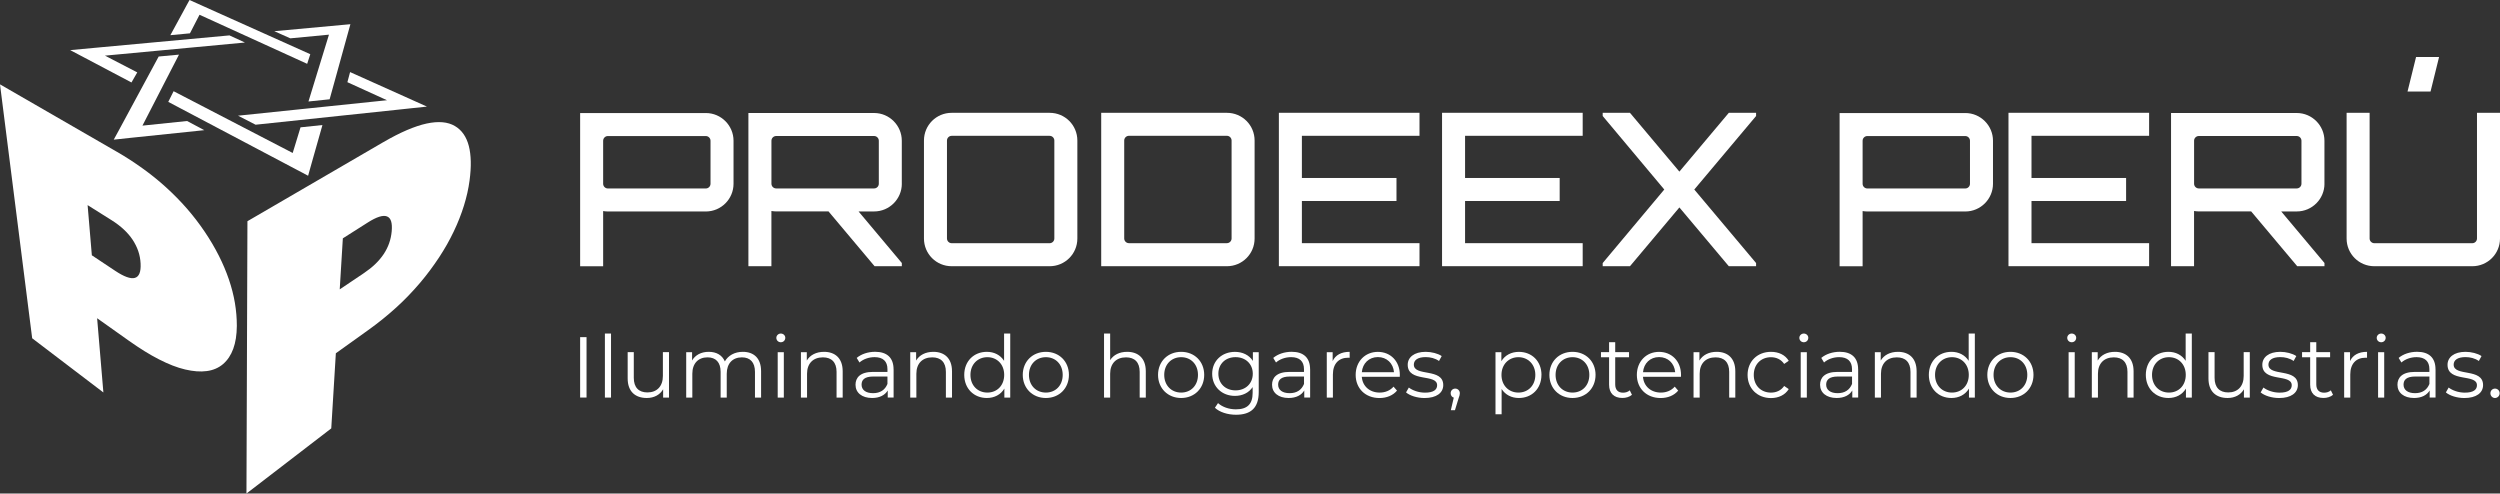 <?xml version="1.0" encoding="UTF-8"?>
<svg id="Capa_2" data-name="Capa 2" xmlns="http://www.w3.org/2000/svg" viewBox="0 0 714.83 141.12">
  <rect x="0" y="0" width="714.83" height="141.12" fill="#333333" stroke="none"/>
  <defs>
    <style>
      .cls-1 {
        isolation: isolate;
      }

      .cls-2 {
        fill: #fff;
        stroke-width: 0px;
      }
    </style>
  </defs>
  <g id="Capa_1-2" data-name="Capa 1">
    <g>
      <g>
        <g class="cls-1">
          <path class="cls-2" d="M26.26,72.98l-1.21-14.33,6.9,4.34c1.29.81,2.43,1.68,3.42,2.6s1.85,1.91,2.54,2.95,1.23,2.13,1.62,3.26.61,2.31.67,3.53-.04,2.16-.32,2.85-.72,1.11-1.33,1.28-1.38.08-2.32-.26-2.02-.92-3.27-1.75l-6.71-4.46M33.36,43.37L0,24.12l9.2,72.6,20.36,15.5-1.79-21.23,9.11,6.46c1.52,1.08,3,2.06,4.43,2.95s2.82,1.68,4.16,2.36,2.64,1.28,3.88,1.76,2.45.86,3.6,1.13c1.15.27,2.25.44,3.27.52s2,.05,2.91-.07,1.75-.35,2.52-.68,1.49-.77,2.12-1.31c.64-.55,1.2-1.18,1.69-1.91s.9-1.55,1.23-2.45.59-1.92.76-3.01.26-2.3.27-3.58c0-2.15-.18-4.32-.55-6.53s-.95-4.46-1.72-6.72-1.74-4.55-2.9-6.84-2.51-4.58-4.06-6.87c-1.54-2.28-3.23-4.48-5.08-6.6s-3.83-4.12-5.95-6.05-4.35-3.72-6.72-5.42-4.8-3.28-7.37-4.76"/>
        </g>
        <g class="cls-1">
          <g>
            <polyline class="cls-2" points="51.18 15.62 45.37 16.16 42.91 20.72 33.91 37.39 32.52 39.93 37.45 39.4 58.41 37.22 53.5 34.6 40.73 35.92 47.37 23.01 51.18 15.62"/>
            <polyline class="cls-2" points="70.04 12.16 65.61 10.12 28.89 13.51 20.07 14.33 37.59 23.58 39.25 20.7 30.01 15.91 33 15.63 70.04 12.16"/>
            <polyline class="cls-2" points="88.72 15.5 54.19 0 53.23 1.75 52.3 3.47 48.71 10.06 54.31 9.53 56.45 5.38 57.05 4.22 87.83 18.25 88.72 15.5"/>
            <polyline class="cls-2" points="100.19 6.92 78.43 8.92 83.01 10.96 94.06 9.91 90.63 21.08 88.2 29.02 94.25 28.39 95.64 23.38 100.19 6.92"/>
            <polyline class="cls-2" points="122.08 30.48 100.1 20.61 99.33 23.5 110.65 28.66 107.77 28.96 68.06 33.08 73.08 35.66 113.14 31.43 117.55 30.96 122.08 30.48"/>
            <polyline class="cls-2" points="92.2 35.75 85.93 36.41 84.24 41.95 83.69 43.74 49.64 26.08 48.11 29.13 88.1 50.25 88.87 47.49 89.65 44.73 92.2 35.75"/>
          </g>
        </g>
        <g class="cls-1">
          <path class="cls-2" d="M97.14,82.73l.89-14.58,7.12-4.52c1.27-.81,2.37-1.36,3.28-1.65s1.65-.32,2.22-.1.96.68,1.18,1.39.28,1.66.17,2.86-.35,2.33-.73,3.41-.9,2.12-1.55,3.1-1.45,1.93-2.39,2.84-2.03,1.77-3.27,2.61l-6.92,4.65M109.61,40.64l-38.86,22.61-.28,77.87,24.25-18.63,1.31-21.48,9.26-6.63c1.47-1.05,2.87-2.12,4.22-3.21s2.63-2.19,3.86-3.31,2.4-2.26,3.52-3.43,2.19-2.35,3.22-3.56c1.02-1.21,1.99-2.42,2.89-3.64s1.76-2.43,2.56-3.65,1.55-2.45,2.25-3.68,1.34-2.48,1.94-3.73c.6-1.25,1.14-2.49,1.62-3.72s.92-2.45,1.29-3.66.7-2.42.97-3.62.48-2.4.64-3.59c.26-1.98.38-3.79.34-5.43s-.22-3.12-.56-4.42-.84-2.44-1.5-3.39-1.5-1.73-2.49-2.31c-1.01-.59-2.18-.95-3.51-1.07s-2.86,0-4.54.36-3.57.99-5.63,1.87-4.34,2.04-6.78,3.47"/>
        </g>
      </g>
      <g>
        <g>
          <path class="cls-2" d="M201.82,32.32c4.39,0,7.92,3.59,7.92,7.92v12.31c0,4.33-3.53,7.92-7.92,7.92h-28.02c-.49,0-.91-.06-1.34-.12v15.78h-6.58v-43.8h35.94ZM203.16,40.24c0-.73-.61-1.34-1.34-1.34h-28.02c-.73,0-1.34.61-1.34,1.34v12.31c0,.73.61,1.34,1.34,1.34h28.02c.73,0,1.34-.61,1.34-1.34v-12.31Z"/>
          <path class="cls-2" d="M257.86,52.54c0,4.33-3.53,7.92-7.92,7.92h-4.45l12.37,14.74v.91h-7.8l-13.16-15.66h-14.99c-.49,0-.91-.06-1.34-.12v15.78h-6.58v-43.8h35.94c4.39,0,7.92,3.59,7.92,7.92v12.31ZM249.94,53.88c.73,0,1.34-.61,1.34-1.34v-12.31c0-.73-.61-1.34-1.34-1.34h-28.02c-.73,0-1.34.61-1.34,1.34v12.31c0,.73.61,1.34,1.34,1.34h28.02Z"/>
          <path class="cls-2" d="M300.13,32.26c4.39,0,7.92,3.53,7.92,7.92v28.02c0,4.39-3.53,7.92-7.92,7.92h-28.02c-4.39,0-7.92-3.53-7.92-7.92v-28.02c0-4.39,3.53-7.92,7.92-7.92h28.02ZM300.13,69.54c.73,0,1.34-.61,1.34-1.34v-28.02c0-.73-.61-1.34-1.34-1.34h-28.02c-.73,0-1.34.61-1.34,1.34v28.02c0,.73.61,1.34,1.34,1.34h28.02Z"/>
          <path class="cls-2" d="M350.81,32.26c4.39,0,7.92,3.53,7.92,7.92v28.02c0,4.39-3.53,7.92-7.92,7.92h-35.94v-43.86h35.94ZM352.15,40.17c0-.73-.61-1.34-1.34-1.34h-28.02c-.73,0-1.34.61-1.34,1.34v28.02c0,.73.61,1.34,1.34,1.34h28.02c.73,0,1.34-.61,1.34-1.34v-28.02Z"/>
          <path class="cls-2" d="M405.88,38.83h-33.63v12.06h27.05v6.58h-27.05v12.06h33.63v6.58h-40.21v-43.86h40.21v6.58Z"/>
          <path class="cls-2" d="M452.54,38.83h-33.63v12.06h27.05v6.58h-27.05v12.06h33.63v6.58h-40.21v-43.86h40.21v6.58Z"/>
          <path class="cls-2" d="M502.12,32.26v.91l-17.67,21.02,17.67,21.02v.91h-7.8l-14.13-16.81-14.13,16.81h-7.8v-.91l17.61-21.02-17.61-21.02v-.91h7.8l14.13,16.81,14.13-16.81h7.8Z"/>
          <path class="cls-2" d="M561.94,32.32c4.39,0,7.92,3.59,7.92,7.92v12.31c0,4.33-3.53,7.92-7.92,7.92h-28.02c-.49,0-.91-.06-1.34-.12v15.78h-6.58v-43.8h35.94ZM563.28,40.24c0-.73-.61-1.34-1.34-1.34h-28.02c-.73,0-1.34.61-1.34,1.34v12.31c0,.73.61,1.34,1.34,1.34h28.02c.73,0,1.34-.61,1.34-1.34v-12.31Z"/>
          <path class="cls-2" d="M614.5,38.83h-33.63v12.06h27.05v6.58h-27.05v12.06h33.63v6.58h-40.21v-43.86h40.21v6.58Z"/>
          <path class="cls-2" d="M664.64,52.54c0,4.33-3.53,7.92-7.92,7.92h-4.45l12.37,14.74v.91h-7.8l-13.16-15.66h-14.99c-.49,0-.91-.06-1.34-.12v15.78h-6.58v-43.8h35.94c4.39,0,7.92,3.59,7.92,7.92v12.31ZM656.72,53.88c.73,0,1.34-.61,1.34-1.34v-12.31c0-.73-.61-1.34-1.34-1.34h-28.02c-.73,0-1.34.61-1.34,1.34v12.31c0,.73.61,1.34,1.34,1.34h28.02Z"/>
          <path class="cls-2" d="M708.25,32.26h6.58v35.94c0,4.39-3.53,7.92-7.92,7.92h-28.02c-4.39,0-7.92-3.53-7.92-7.92v-35.94h6.58v35.94c0,.73.61,1.34,1.34,1.34h28.02c.73,0,1.34-.61,1.34-1.34v-35.94ZM690.83,16.3h6.58l-2.44,9.87h-6.58l2.44-9.87Z"/>
        </g>
        <g>
          <path class="cls-2" d="M165.88,96.4h1.83v17.27h-1.83v-17.27Z"/>
          <path class="cls-2" d="M172.96,95.37h1.75v18.31h-1.75v-18.31Z"/>
          <path class="cls-2" d="M191.29,100.7v12.98h-1.68v-2.37c-.91,1.58-2.59,2.49-4.66,2.49-3.31,0-5.48-1.85-5.48-5.58v-7.53h1.75v7.35c0,2.76,1.43,4.17,3.9,4.17,2.71,0,4.42-1.75,4.42-4.71v-6.81h1.75Z"/>
          <path class="cls-2" d="M217.62,106.15v7.53h-1.75v-7.35c0-2.74-1.38-4.15-3.73-4.15-2.66,0-4.34,1.73-4.34,4.69v6.81h-1.75v-7.35c0-2.74-1.38-4.15-3.75-4.15-2.64,0-4.34,1.73-4.34,4.69v6.81h-1.75v-12.98h1.68v2.37c.91-1.55,2.59-2.47,4.76-2.47s3.82.91,4.61,2.74c.94-1.68,2.79-2.74,5.13-2.74,3.16,0,5.23,1.83,5.23,5.55Z"/>
          <path class="cls-2" d="M221.98,96.6c0-.67.57-1.23,1.28-1.23s1.28.54,1.28,1.21c0,.72-.54,1.28-1.28,1.28s-1.28-.57-1.28-1.26ZM222.37,100.7h1.75v12.98h-1.75v-12.98Z"/>
          <path class="cls-2" d="M240.95,106.15v7.53h-1.75v-7.35c0-2.74-1.43-4.15-3.9-4.15-2.79,0-4.54,1.73-4.54,4.69v6.81h-1.75v-12.98h1.68v2.39c.94-1.58,2.69-2.49,4.93-2.49,3.16,0,5.33,1.83,5.33,5.55Z"/>
          <path class="cls-2" d="M255.51,105.63v8.04h-1.68v-2.02c-.79,1.33-2.32,2.15-4.47,2.15-2.94,0-4.74-1.53-4.74-3.78,0-2,1.28-3.68,5.01-3.68h4.12v-.79c0-2.22-1.26-3.43-3.68-3.43-1.68,0-3.26.59-4.32,1.53l-.79-1.31c1.31-1.11,3.23-1.75,5.28-1.75,3.36,0,5.26,1.68,5.26,5.03ZM253.75,109.78v-2.12h-4.07c-2.52,0-3.33.99-3.33,2.32,0,1.51,1.21,2.44,3.28,2.44s3.43-.94,4.12-2.64Z"/>
          <path class="cls-2" d="M272.21,106.15v7.53h-1.75v-7.35c0-2.74-1.43-4.15-3.9-4.15-2.79,0-4.54,1.73-4.54,4.69v6.81h-1.75v-12.98h1.68v2.39c.94-1.58,2.69-2.49,4.93-2.49,3.16,0,5.33,1.83,5.33,5.55Z"/>
          <path class="cls-2" d="M288.86,95.37v18.31h-1.68v-2.57c-1.06,1.75-2.86,2.69-5.01,2.69-3.7,0-6.46-2.69-6.46-6.61s2.76-6.59,6.46-6.59c2.07,0,3.85.89,4.93,2.57v-7.8h1.75ZM287.13,107.19c0-3.03-2.07-5.06-4.81-5.06s-4.84,2.02-4.84,5.06,2.07,5.06,4.84,5.06,4.81-2.02,4.81-5.06Z"/>
          <path class="cls-2" d="M292.44,107.19c0-3.85,2.81-6.59,6.61-6.59s6.59,2.74,6.59,6.59-2.79,6.61-6.59,6.61-6.61-2.76-6.61-6.61ZM303.86,107.19c0-3.03-2.05-5.06-4.81-5.06s-4.84,2.02-4.84,5.06,2.07,5.06,4.84,5.06,4.81-2.02,4.81-5.06Z"/>
          <path class="cls-2" d="M327.62,106.15v7.53h-1.75v-7.35c0-2.74-1.43-4.15-3.9-4.15-2.79,0-4.54,1.73-4.54,4.69v6.81h-1.75v-18.31h1.75v7.6c.96-1.51,2.67-2.37,4.86-2.37,3.16,0,5.33,1.83,5.33,5.55Z"/>
          <path class="cls-2" d="M331.12,107.19c0-3.85,2.81-6.59,6.61-6.59s6.59,2.74,6.59,6.59-2.79,6.61-6.59,6.61-6.61-2.76-6.61-6.61ZM342.54,107.19c0-3.03-2.05-5.06-4.81-5.06s-4.84,2.02-4.84,5.06,2.07,5.06,4.84,5.06,4.81-2.02,4.81-5.06Z"/>
          <path class="cls-2" d="M359.91,100.7v11.4c0,4.47-2.2,6.49-6.49,6.49-2.37,0-4.69-.72-6.04-2l.89-1.33c1.23,1.11,3.11,1.78,5.11,1.78,3.28,0,4.79-1.5,4.79-4.71v-1.65c-1.09,1.65-2.94,2.52-5.06,2.52-3.7,0-6.51-2.59-6.51-6.32s2.81-6.27,6.51-6.27c2.17,0,4.05.89,5.13,2.59v-2.49h1.68ZM358.21,106.86c0-2.81-2.07-4.74-4.93-4.74s-4.91,1.92-4.91,4.74,2.05,4.76,4.91,4.76,4.93-1.95,4.93-4.76Z"/>
          <path class="cls-2" d="M374.61,105.63v8.04h-1.68v-2.02c-.79,1.33-2.32,2.15-4.47,2.15-2.94,0-4.74-1.53-4.74-3.78,0-2,1.28-3.68,5.01-3.68h4.12v-.79c0-2.22-1.26-3.43-3.68-3.43-1.68,0-3.26.59-4.32,1.53l-.79-1.31c1.31-1.11,3.23-1.75,5.28-1.75,3.36,0,5.26,1.68,5.26,5.03ZM372.86,109.78v-2.12h-4.07c-2.52,0-3.33.99-3.33,2.32,0,1.51,1.21,2.44,3.28,2.44s3.43-.94,4.12-2.64Z"/>
          <path class="cls-2" d="M385.91,100.6v1.7c-.15,0-.3-.02-.42-.02-2.71,0-4.37,1.73-4.37,4.79v6.61h-1.75v-12.98h1.68v2.54c.81-1.73,2.47-2.64,4.86-2.64Z"/>
          <path class="cls-2" d="M400.24,107.73h-10.86c.2,2.71,2.27,4.52,5.11,4.52,1.58,0,2.99-.57,3.97-1.7l.99,1.14c-1.16,1.38-2.96,2.12-5.01,2.12-4.05,0-6.81-2.76-6.81-6.61s2.69-6.59,6.34-6.59,6.29,2.69,6.29,6.59c0,.15-.02.35-.02.54ZM389.39,106.42h9.2c-.22-2.54-2.07-4.32-4.61-4.32s-4.37,1.78-4.59,4.32Z"/>
          <path class="cls-2" d="M402.04,112.19l.79-1.38c1.04.81,2.79,1.46,4.61,1.46,2.47,0,3.48-.84,3.48-2.12,0-3.38-8.41-.72-8.41-5.85,0-2.12,1.83-3.7,5.13-3.7,1.68,0,3.5.47,4.59,1.21l-.77,1.41c-1.13-.79-2.49-1.11-3.82-1.11-2.34,0-3.38.91-3.38,2.15,0,3.5,8.41.86,8.41,5.85,0,2.24-1.97,3.7-5.35,3.7-2.15,0-4.22-.69-5.28-1.6Z"/>
          <path class="cls-2" d="M417.41,112.44c0,.42-.1.74-.35,1.43l-1.04,3.41h-1.18l.84-3.58c-.52-.15-.89-.62-.89-1.26,0-.76.57-1.33,1.31-1.33s1.31.59,1.31,1.33Z"/>
          <path class="cls-2" d="M440.75,107.19c0,3.95-2.76,6.61-6.46,6.61-2.07,0-3.85-.89-4.93-2.57v7.23h-1.75v-17.76h1.68v2.57c1.06-1.73,2.86-2.66,5.01-2.66,3.7,0,6.46,2.66,6.46,6.59ZM439,107.19c0-3.01-2.1-5.06-4.84-5.06s-4.84,2.05-4.84,5.06,2.07,5.06,4.84,5.06,4.84-2.02,4.84-5.06Z"/>
          <path class="cls-2" d="M443.02,107.19c0-3.85,2.81-6.59,6.61-6.59s6.59,2.74,6.59,6.59-2.79,6.61-6.59,6.61-6.61-2.76-6.61-6.61ZM454.44,107.19c0-3.03-2.05-5.06-4.81-5.06s-4.84,2.02-4.84,5.06,2.07,5.06,4.84,5.06,4.81-2.02,4.81-5.06Z"/>
          <path class="cls-2" d="M466.63,112.88c-.69.62-1.73.91-2.74.91-2.44,0-3.8-1.38-3.8-3.78v-7.85h-2.32v-1.48h2.32v-2.84h1.75v2.84h3.95v1.48h-3.95v7.75c0,1.53.79,2.37,2.24,2.37.72,0,1.43-.22,1.92-.67l.62,1.26Z"/>
          <path class="cls-2" d="M480.64,107.73h-10.86c.2,2.71,2.27,4.52,5.11,4.52,1.58,0,2.99-.57,3.97-1.7l.99,1.14c-1.16,1.38-2.96,2.12-5.01,2.12-4.05,0-6.81-2.76-6.81-6.61s2.69-6.59,6.34-6.59,6.29,2.69,6.29,6.59c0,.15-.02.35-.02.54ZM469.79,106.42h9.2c-.22-2.54-2.07-4.32-4.61-4.32s-4.37,1.78-4.59,4.32Z"/>
          <path class="cls-2" d="M496.18,106.15v7.53h-1.75v-7.35c0-2.74-1.43-4.15-3.9-4.15-2.79,0-4.54,1.73-4.54,4.69v6.81h-1.75v-12.98h1.68v2.39c.94-1.58,2.69-2.49,4.93-2.49,3.16,0,5.33,1.83,5.33,5.55Z"/>
          <path class="cls-2" d="M499.69,107.19c0-3.87,2.81-6.59,6.69-6.59,2.2,0,4.05.86,5.08,2.57l-1.31.89c-.89-1.31-2.27-1.92-3.78-1.92-2.84,0-4.91,2.02-4.91,5.06s2.07,5.06,4.91,5.06c1.51,0,2.89-.59,3.78-1.9l1.31.89c-1.04,1.68-2.89,2.57-5.08,2.57-3.87,0-6.69-2.74-6.69-6.61Z"/>
          <path class="cls-2" d="M514.49,96.6c0-.67.57-1.23,1.28-1.23s1.28.54,1.28,1.21c0,.72-.54,1.28-1.28,1.28s-1.28-.57-1.28-1.26ZM514.88,100.7h1.75v12.98h-1.75v-12.98Z"/>
          <path class="cls-2" d="M531.31,105.63v8.04h-1.68v-2.02c-.79,1.33-2.32,2.15-4.47,2.15-2.94,0-4.74-1.53-4.74-3.78,0-2,1.28-3.68,5.01-3.68h4.12v-.79c0-2.22-1.26-3.43-3.68-3.43-1.68,0-3.26.59-4.32,1.53l-.79-1.31c1.31-1.11,3.23-1.75,5.28-1.75,3.36,0,5.26,1.68,5.26,5.03ZM529.56,109.78v-2.12h-4.07c-2.52,0-3.33.99-3.33,2.32,0,1.51,1.21,2.44,3.28,2.44s3.43-.94,4.12-2.64Z"/>
          <path class="cls-2" d="M548.02,106.15v7.53h-1.75v-7.35c0-2.74-1.43-4.15-3.9-4.15-2.79,0-4.54,1.73-4.54,4.69v6.81h-1.75v-12.98h1.68v2.39c.94-1.58,2.69-2.49,4.93-2.49,3.16,0,5.33,1.83,5.33,5.55Z"/>
          <path class="cls-2" d="M564.67,95.37v18.31h-1.68v-2.57c-1.06,1.75-2.86,2.69-5.01,2.69-3.7,0-6.46-2.69-6.46-6.61s2.76-6.59,6.46-6.59c2.07,0,3.85.89,4.93,2.57v-7.8h1.75ZM562.94,107.19c0-3.03-2.07-5.06-4.81-5.06s-4.84,2.02-4.84,5.06,2.07,5.06,4.84,5.06,4.81-2.02,4.81-5.06Z"/>
          <path class="cls-2" d="M568.24,107.19c0-3.85,2.81-6.59,6.61-6.59s6.59,2.74,6.59,6.59-2.79,6.61-6.59,6.61-6.61-2.76-6.61-6.61ZM579.67,107.19c0-3.03-2.05-5.06-4.81-5.06s-4.84,2.02-4.84,5.06,2.07,5.06,4.84,5.06,4.81-2.02,4.81-5.06Z"/>
          <path class="cls-2" d="M591.09,96.6c0-.67.57-1.23,1.28-1.23s1.28.54,1.28,1.21c0,.72-.54,1.28-1.28,1.28s-1.28-.57-1.28-1.26ZM591.48,100.7h1.75v12.98h-1.75v-12.98Z"/>
          <path class="cls-2" d="M610.06,106.15v7.53h-1.75v-7.35c0-2.74-1.43-4.15-3.9-4.15-2.79,0-4.54,1.73-4.54,4.69v6.81h-1.75v-12.98h1.68v2.39c.94-1.58,2.69-2.49,4.93-2.49,3.16,0,5.33,1.83,5.33,5.55Z"/>
          <path class="cls-2" d="M626.71,95.37v18.31h-1.68v-2.57c-1.06,1.75-2.86,2.69-5.01,2.69-3.7,0-6.46-2.69-6.46-6.61s2.76-6.59,6.46-6.59c2.07,0,3.85.89,4.93,2.57v-7.8h1.75ZM624.98,107.19c0-3.03-2.07-5.06-4.81-5.06s-4.84,2.02-4.84,5.06,2.07,5.06,4.84,5.06,4.81-2.02,4.81-5.06Z"/>
          <path class="cls-2" d="M643.29,100.7v12.98h-1.68v-2.37c-.91,1.58-2.59,2.49-4.66,2.49-3.31,0-5.48-1.85-5.48-5.58v-7.53h1.75v7.35c0,2.76,1.43,4.17,3.9,4.17,2.71,0,4.42-1.75,4.42-4.71v-6.81h1.75Z"/>
          <path class="cls-2" d="M646.4,112.19l.79-1.38c1.04.81,2.79,1.46,4.61,1.46,2.47,0,3.48-.84,3.48-2.12,0-3.38-8.41-.72-8.41-5.85,0-2.12,1.83-3.7,5.13-3.7,1.68,0,3.5.47,4.59,1.21l-.77,1.41c-1.13-.79-2.49-1.11-3.82-1.11-2.34,0-3.38.91-3.38,2.15,0,3.5,8.41.86,8.41,5.85,0,2.24-1.97,3.7-5.35,3.7-2.15,0-4.22-.69-5.28-1.6Z"/>
          <path class="cls-2" d="M667.09,112.88c-.69.62-1.73.91-2.74.91-2.44,0-3.8-1.38-3.8-3.78v-7.85h-2.32v-1.48h2.32v-2.84h1.75v2.84h3.95v1.48h-3.95v7.75c0,1.53.79,2.37,2.24,2.37.72,0,1.43-.22,1.92-.67l.62,1.26Z"/>
          <path class="cls-2" d="M676.81,100.6v1.7c-.15,0-.3-.02-.42-.02-2.71,0-4.37,1.73-4.37,4.79v6.61h-1.75v-12.98h1.68v2.54c.81-1.73,2.47-2.64,4.86-2.64Z"/>
          <path class="cls-2" d="M679.58,96.6c0-.67.57-1.23,1.28-1.23s1.28.54,1.28,1.21c0,.72-.54,1.28-1.28,1.28s-1.28-.57-1.28-1.26ZM679.97,100.7h1.75v12.98h-1.75v-12.98Z"/>
          <path class="cls-2" d="M696.4,105.63v8.04h-1.68v-2.02c-.79,1.33-2.32,2.15-4.47,2.15-2.94,0-4.74-1.53-4.74-3.78,0-2,1.28-3.68,5.01-3.68h4.12v-.79c0-2.22-1.26-3.43-3.68-3.43-1.68,0-3.26.59-4.32,1.53l-.79-1.31c1.31-1.11,3.23-1.75,5.28-1.75,3.36,0,5.26,1.68,5.26,5.03ZM694.65,109.78v-2.12h-4.07c-2.52,0-3.33.99-3.33,2.32,0,1.51,1.21,2.44,3.28,2.44s3.43-.94,4.12-2.64Z"/>
          <path class="cls-2" d="M699.36,112.19l.79-1.38c1.04.81,2.79,1.46,4.61,1.46,2.47,0,3.48-.84,3.48-2.12,0-3.38-8.41-.72-8.41-5.85,0-2.12,1.83-3.7,5.13-3.7,1.68,0,3.5.47,4.59,1.21l-.77,1.41c-1.13-.79-2.49-1.11-3.82-1.11-2.34,0-3.38.91-3.38,2.15,0,3.5,8.41.86,8.41,5.85,0,2.24-1.97,3.7-5.35,3.7-2.15,0-4.22-.69-5.28-1.6Z"/>
          <path class="cls-2" d="M712.09,112.44c0-.76.59-1.33,1.31-1.33s1.33.57,1.33,1.33-.62,1.36-1.33,1.36-1.31-.59-1.31-1.36Z"/>
        </g>
      </g>
    </g>
  </g>
</svg>